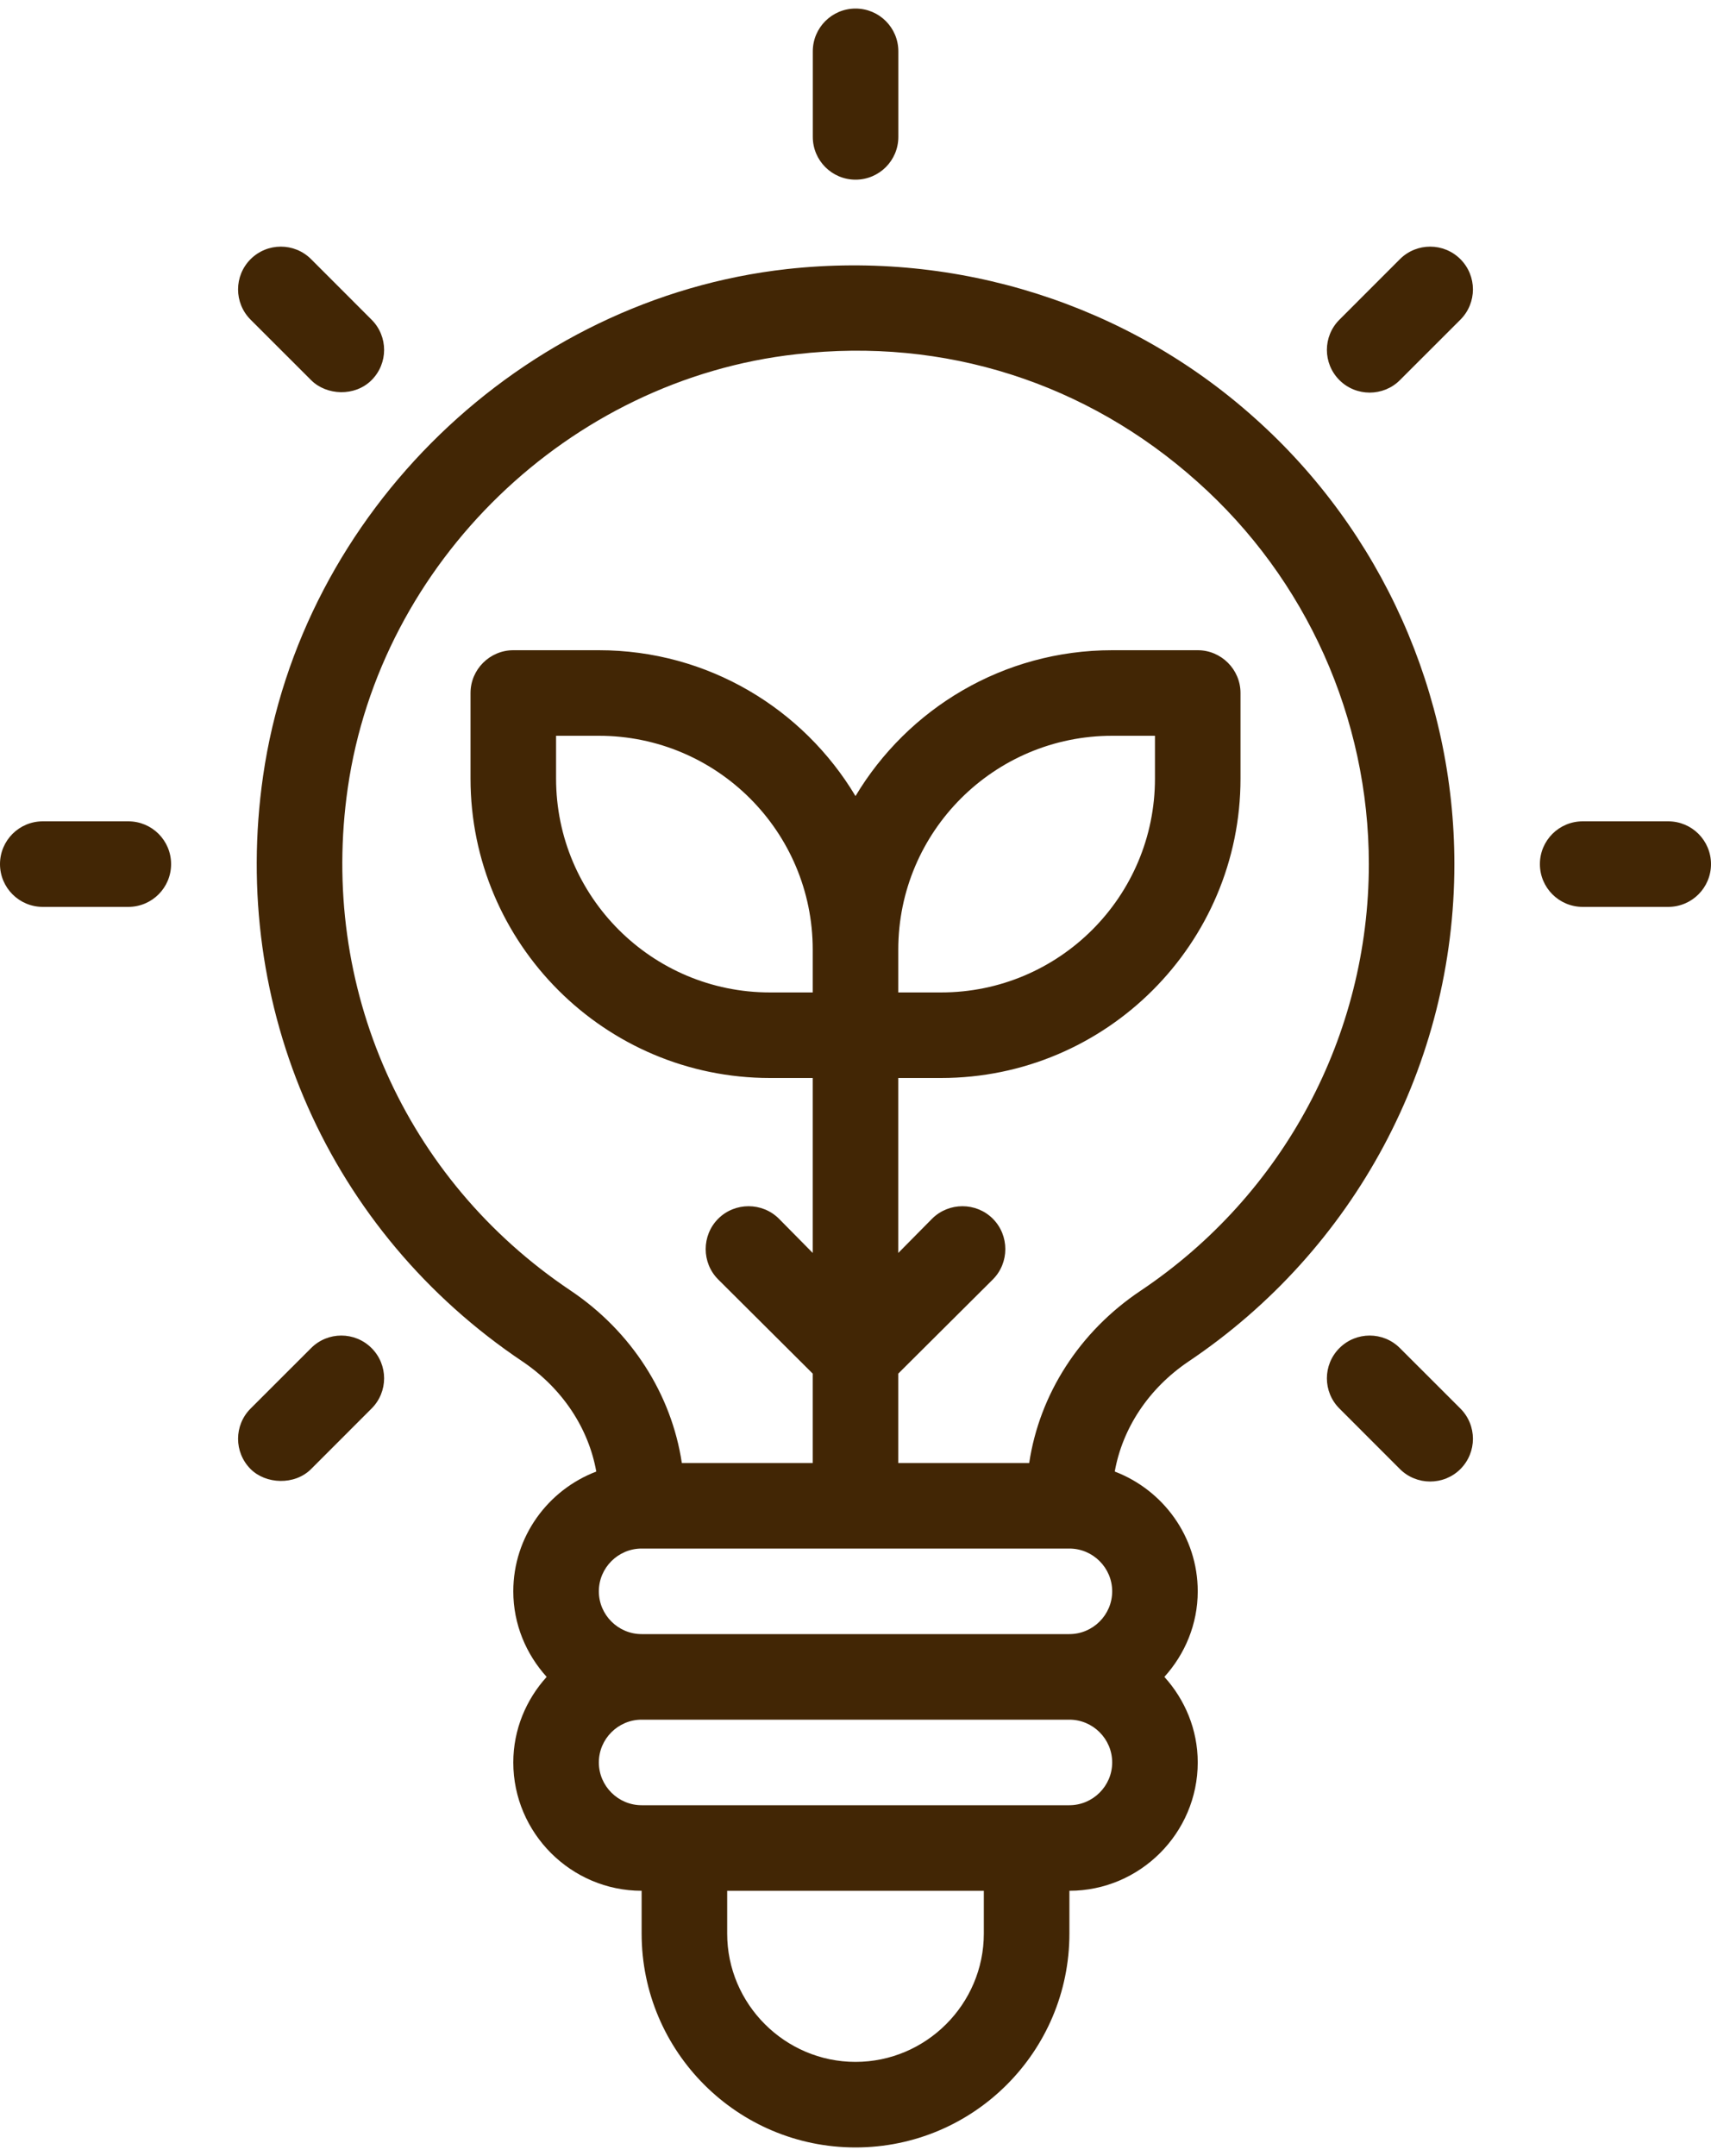 <svg width="50" height="63" viewBox="0 0 50 63" fill="none" xmlns="http://www.w3.org/2000/svg">
<path d="M34.726 39.788C39.588 36.525 42.501 31.087 42.501 25.25C42.501 20.288 40.376 15.525 36.663 12.213C32.951 8.887 27.976 7.312 23 7.862C15.238 8.725 8.8 14.963 7.688 22.675C6.713 29.438 9.625 36 15.275 39.788C16.438 40.575 17.2 41.737 17.425 43C16.013 43.538 15 44.9 15 46.5C15 47.462 15.375 48.337 15.975 49C15.375 49.663 15 50.538 15 51.5C15 53.562 16.688 55.25 18.75 55.25V56.5C18.75 59.95 21.55 62.75 25 62.75C28.451 62.75 31.251 59.95 31.251 56.5V55.25C33.313 55.25 35.001 53.562 35.001 51.5C35.001 50.538 34.626 49.663 34.026 49C34.626 48.337 35.001 47.462 35.001 46.5C35.001 44.9 33.988 43.538 32.576 43C32.801 41.737 33.563 40.575 34.726 39.788ZM28.75 56.5C28.75 58.562 27.063 60.25 25 60.25C22.938 60.25 21.25 58.562 21.25 56.5V55.25H28.75V56.5ZM31.25 52.75H18.75C18.063 52.75 17.5 52.188 17.5 51.5C17.5 50.812 18.063 50.25 18.75 50.25H31.25C31.938 50.25 32.501 50.812 32.501 51.5C32.501 52.188 31.938 52.75 31.25 52.75ZM31.25 47.75H18.75C18.063 47.75 17.5 47.188 17.5 46.5C17.5 45.812 18.063 45.25 18.75 45.25H31.25C31.938 45.25 32.501 45.812 32.501 46.5C32.501 47.188 31.938 47.75 31.25 47.75ZM23.75 29H22.5C19.05 29 16.25 26.2 16.25 22.75V21.5H17.5C20.95 21.5 23.75 24.3 23.75 27.75V29ZM30.076 42.75H26.25V40.138L29.013 37.387C29.5 36.9 29.5 36.1 29.013 35.612C28.526 35.125 27.726 35.125 27.238 35.612L26.25 36.612V31.5H27.5C32.326 31.5 36.251 27.575 36.251 22.75V20.25C36.251 19.562 35.688 19 35.001 19H32.501C29.313 19 26.525 20.712 25 23.262C23.476 20.712 20.688 19 17.5 19H15C14.313 19 13.75 19.562 13.75 20.25V22.75C13.75 27.575 17.675 31.5 22.5 31.5H23.75V36.612L22.763 35.612C22.275 35.125 21.475 35.125 20.988 35.612C20.5 36.1 20.5 36.9 20.988 37.387L23.75 40.138V42.75H19.925C19.625 40.75 18.463 38.913 16.675 37.712C11.825 34.462 9.325 28.837 10.163 23.025C11.113 16.425 16.625 11.088 23.275 10.35C27.601 9.85 31.763 11.188 34.988 14.075C38.176 16.913 40.001 20.988 40.001 25.25C40.001 30.25 37.513 34.913 33.338 37.712C31.538 38.913 30.375 40.75 30.076 42.75ZM26.25 29V27.75C26.25 24.3 29.05 21.5 32.501 21.5H33.751V22.75C33.751 26.2 30.951 29 27.5 29H26.25Z" fill="#422605"/>
<path d="M25.002 5.25C25.692 5.25 26.252 4.691 26.252 4V1.5C26.252 0.809 25.692 0.25 25.002 0.25C24.312 0.25 23.752 0.809 23.752 1.5V4C23.752 4.691 24.312 5.25 25.002 5.25Z" fill="#422605"/>
<path d="M9.091 11.108C9.541 11.558 10.371 11.596 10.858 11.108C11.347 10.62 11.347 9.829 10.858 9.341L9.091 7.573C8.603 7.085 7.812 7.085 7.323 7.573C6.835 8.061 6.835 8.852 7.323 9.341C7.323 9.341 9.086 11.104 9.091 11.108Z" fill="#422605"/>
<path d="M3.75 24H1.25C0.56 24 0 24.559 0 25.25C0 25.941 0.56 26.5 1.25 26.5H3.75C4.44 26.5 5 25.941 5 25.25C5 24.559 4.44 24 3.75 24Z" fill="#422605"/>
<path d="M9.091 39.392L7.323 41.159C6.835 41.648 6.835 42.438 7.323 42.927C7.768 43.372 8.611 43.407 9.091 42.927L10.858 41.159C11.347 40.671 11.347 39.88 10.858 39.392C10.37 38.904 9.579 38.904 9.091 39.392Z" fill="#422605"/>
<path d="M40.909 7.573L39.142 9.341C38.653 9.829 38.653 10.62 39.142 11.108C39.627 11.594 40.425 11.593 40.909 11.108L42.677 9.341C43.165 8.852 43.165 8.061 42.677 7.573C42.188 7.085 41.398 7.085 40.909 7.573Z" fill="#422605"/>
<path d="M48.75 24H46.25C45.56 24 45 24.559 45 25.25C45 25.941 45.56 26.5 46.25 26.5H48.75C49.44 26.5 50 25.941 50 25.25C50 24.559 49.44 24 48.75 24Z" fill="#422605"/>
<path d="M40.909 39.392C40.421 38.904 39.63 38.904 39.142 39.392C38.653 39.88 38.653 40.671 39.142 41.159L40.909 42.927C41.395 43.413 42.192 43.412 42.677 42.927C43.165 42.439 43.165 41.648 42.677 41.159L40.909 39.392Z" fill="#422605"/>
</svg>
